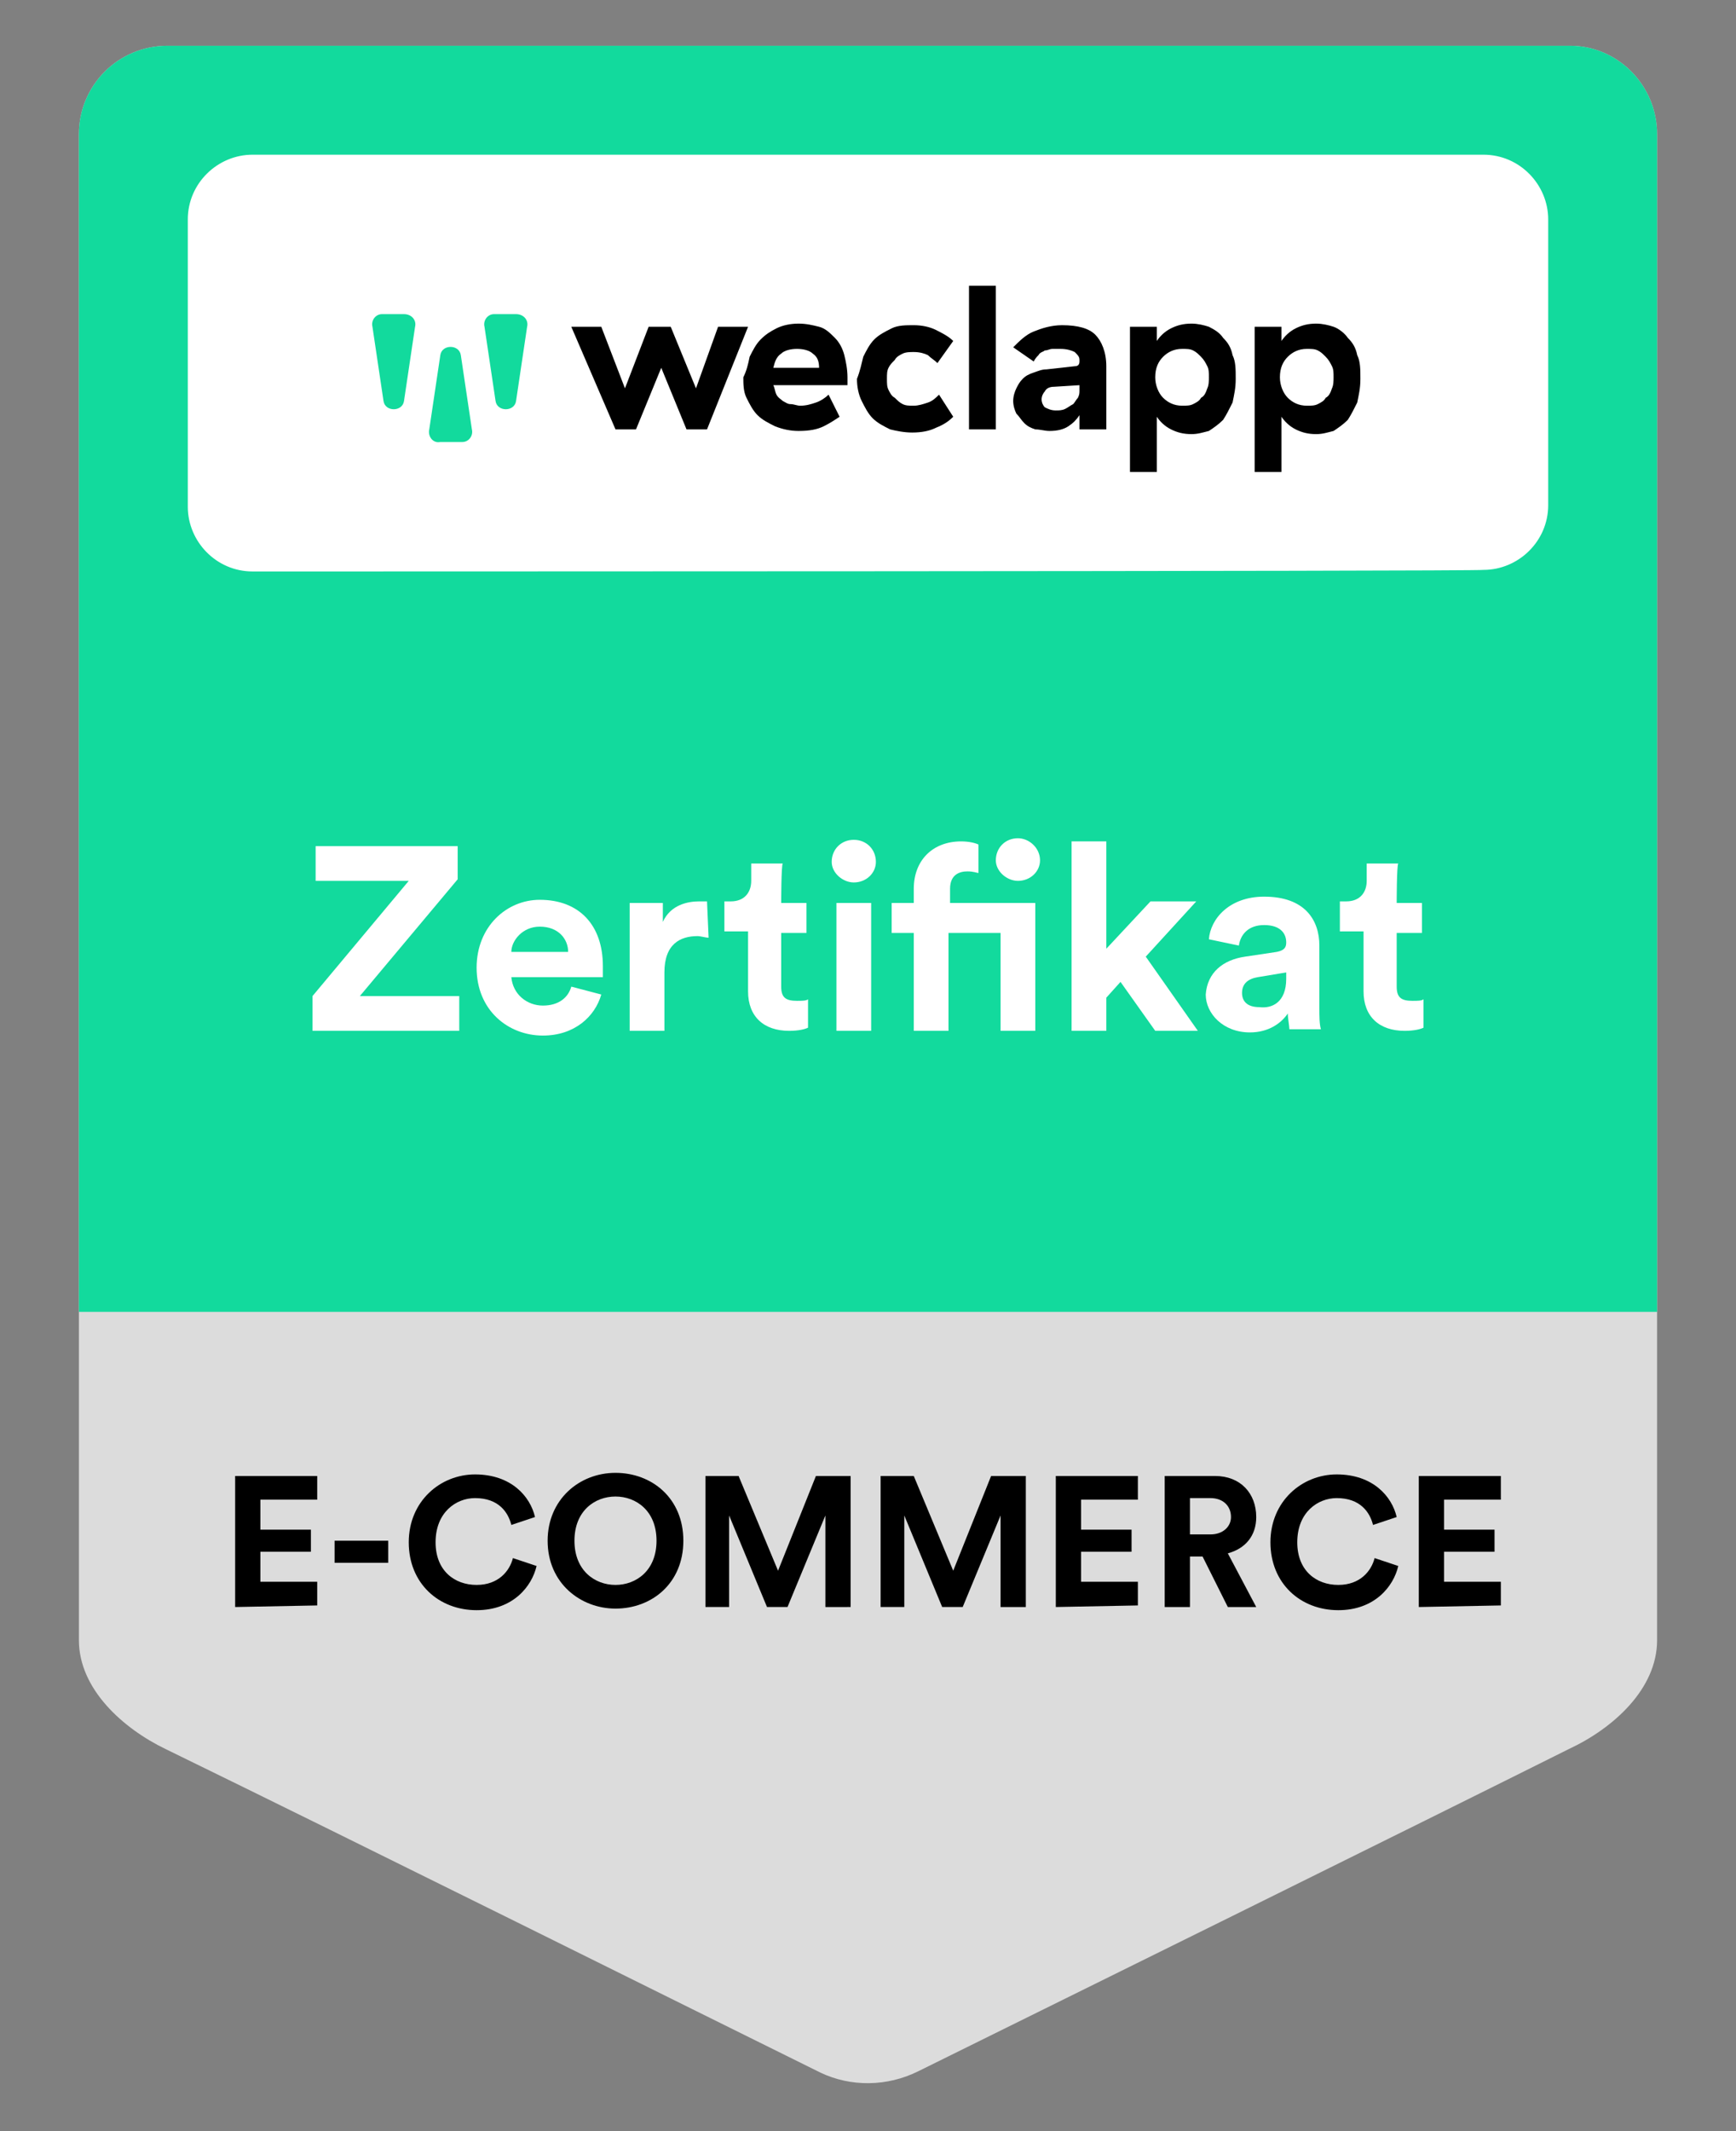 <?xml version="1.0" encoding="utf-8"?>
<!-- Generator: Adobe Illustrator 26.0.2, SVG Export Plug-In . SVG Version: 6.00 Build 0)  -->
<svg version="1.1" id="Layer_1" xmlns="http://www.w3.org/2000/svg" xmlns:xlink="http://www.w3.org/1999/xlink" x="0px" y="0px"
	 viewBox="0 0 110 135" style="enable-background:new 0 0 110 135;" xml:space="preserve">
<rect x="0" y="0" width="110" height="135" fill="#808080" stroke="none"/>
<style type="text/css">
	.st0{fill:#DCDCDC;}
	.st1{fill:#12DA9D;}
	.st2{fill:#FFFFFF;}
	.st3{fill:none;}
</style>
<g>
	<path class="st0" d="M105,8.5v95.4c0,3.1-2.8,5.6-5.6,6.9c-9.4,4.7-32.7,16.2-41.2,20.4c-2,1-4.3,1-6.2,0.1
		c-7.9-3.9-29.6-14.7-41.5-20.5C7.8,109.5,5,107,5,103.9V8.5c0-3.1,2.5-5.6,5.6-5.6h88.9C102.5,2.9,105,5.4,105,8.5z"/>
	<path class="st1" d="M105,8.5v74.6H5V8.5c0-3.1,2.5-5.6,5.6-5.6h88.9C102.5,2.9,105,5.4,105,8.5z"/>
	<g>
		<path class="st2" d="M16,36.2c-2.3,0-4.1-1.9-4.1-4.1V13.9c0-2.3,1.9-4.1,4.1-4.1h78c2.3,0,4.1,1.9,4.1,4.1V32
			c0,2.3-1.9,4.1-4.1,4.1C94,36.2,16,36.2,16,36.2z"/>
	</g>
	<g>
		<path class="st2" d="M19.8,65.3v-2.2l6.1-7.3H20v-2.2h9v2.1l-6.2,7.4h6.3v2.2C29.1,65.3,19.8,65.3,19.8,65.3z"/>
		<path class="st2" d="M38.1,63c-0.4,1.4-1.7,2.6-3.7,2.6c-2.2,0-4.2-1.6-4.2-4.3c0-2.6,1.9-4.3,4-4.3c2.5,0,4,1.6,4,4.2
			c0,0.3,0,0.6,0,0.7h-5.8c0.1,1.1,1,1.8,2,1.8s1.6-0.5,1.8-1.2L38.1,63z M36,60.3c0-0.8-0.6-1.6-1.8-1.6c-1.1,0-1.8,0.9-1.8,1.6H36
			z"/>
		<path class="st2" d="M44.9,59.4c-0.2,0-0.5-0.1-0.7-0.1c-1.1,0-2.1,0.5-2.1,2.3v3.7h-2.2v-8.1H42v1.2c0.5-1.1,1.6-1.3,2.3-1.3
			c0.2,0,0.3,0,0.5,0L44.9,59.4L44.9,59.4z"/>
		<path class="st2" d="M49.5,57.2h1.6v1.9h-1.6v3.4c0,0.7,0.3,0.9,1,0.9c0.3,0,0.6,0,0.7-0.1v1.8c-0.2,0.1-0.6,0.2-1.2,0.2
			c-1.6,0-2.6-0.9-2.6-2.5V59h-1.5v-1.9h0.4c0.9,0,1.3-0.6,1.3-1.3v-1.1h2C49.5,54.8,49.5,57.2,49.5,57.2z"/>
		<path class="st2" d="M54.1,53.2c0.8,0,1.4,0.6,1.4,1.4c0,0.7-0.6,1.3-1.4,1.3c-0.7,0-1.4-0.6-1.4-1.3
			C52.7,53.8,53.3,53.2,54.1,53.2z M53,65.3v-8.1h2.2v8.1H53z"/>
		<path class="st2" d="M60.1,59.1v6.2h-2.2v-6.2h-1.4v-1.9h1.4v-0.9c0-1.8,1.2-3,3-3c0.5,0,0.9,0.1,1.1,0.2v1.8
			c-0.1,0-0.3-0.1-0.7-0.1c-0.5,0-1.1,0.2-1.1,1.1v0.9h5.4v8.1h-2.2v-6.2C63.4,59.1,60.1,59.1,60.1,59.1z M64.5,53.1
			c0.7,0,1.4,0.6,1.4,1.4c0,0.7-0.6,1.3-1.4,1.3c-0.7,0-1.4-0.6-1.4-1.3C63.1,53.7,63.7,53.1,64.5,53.1z"/>
		<path class="st2" d="M72.6,60.6l3.3,4.7h-2.7L71,62.2l-0.9,1v2.1h-2.2v-12h2.2v6.8l2.8-3h2.9L72.6,60.6z"/>
		<path class="st2" d="M78.9,60.6l2-0.3c0.5-0.1,0.6-0.3,0.6-0.6c0-0.6-0.4-1.1-1.4-1.1s-1.5,0.6-1.6,1.3l-1.9-0.4
			c0.1-1.3,1.3-2.7,3.5-2.7c2.6,0,3.5,1.5,3.5,3.1v4c0,0.4,0,1,0.1,1.3h-2c0-0.2-0.1-0.7-0.1-1c-0.4,0.6-1.2,1.2-2.4,1.2
			c-1.7,0-2.8-1.2-2.8-2.4C76.5,61.6,77.5,60.8,78.9,60.6z M81.5,62v-0.4l-1.8,0.3c-0.6,0.1-1,0.4-1,1c0,0.5,0.3,0.9,1.1,0.9
			C80.6,63.9,81.5,63.5,81.5,62z"/>
		<path class="st2" d="M88.5,57.2h1.6v1.9h-1.6v3.4c0,0.7,0.3,0.9,1,0.9c0.3,0,0.6,0,0.7-0.1v1.8c-0.2,0.1-0.6,0.2-1.2,0.2
			c-1.6,0-2.6-0.9-2.6-2.5V59h-1.5v-1.9h0.4c0.9,0,1.3-0.6,1.3-1.3v-1.1h2C88.5,54.8,88.5,57.2,88.5,57.2z"/>
	</g>
	<g>
		<path d="M14.9,101.8v-8.3h5.2V95h-3.6v1.9h3.2v1.4h-3.2v1.9h3.6v1.5L14.9,101.8L14.9,101.8z"/>
		<path d="M21.2,99v-1.4h3.4V99H21.2z"/>
		<path d="M25.9,97.7c0-2.6,2-4.3,4.2-4.3c2.3,0,3.5,1.4,3.8,2.7l-1.5,0.5c-0.2-0.8-0.8-1.7-2.3-1.7c-1.2,0-2.5,0.9-2.5,2.8
			c0,1.8,1.2,2.7,2.6,2.7s2.1-0.9,2.3-1.7l1.5,0.5c-0.3,1.3-1.5,2.8-3.8,2.8C27.8,102,25.9,100.3,25.9,97.7z"/>
		<path d="M39,93.3c2.3,0,4.3,1.6,4.3,4.3c0,2.7-2,4.3-4.3,4.3c-2.2,0-4.3-1.6-4.3-4.3C34.7,95,36.7,93.3,39,93.3z M39,100.4
			c1.3,0,2.6-0.9,2.6-2.8s-1.3-2.8-2.6-2.8s-2.6,0.9-2.6,2.8S37.7,100.4,39,100.4z"/>
		<path d="M52.3,101.8V96l-2.4,5.8h-1.3L46.2,96v5.8h-1.5v-8.3h2.1l2.5,6l2.4-6h2.2v8.3H52.3z"/>
		<path d="M63.4,101.8V96l-2.4,5.8h-1.3L57.3,96v5.8h-1.5v-8.3h2.1l2.5,6l2.4-6H65v8.3H63.4z"/>
		<path d="M66.9,101.8v-8.3h5.2V95h-3.6v1.9h3.2v1.4h-3.2v1.9h3.6v1.5L66.9,101.8L66.9,101.8z"/>
		<path d="M76.2,98.6h-0.8v3.2h-1.6v-8.3H77c1.6,0,2.6,1.1,2.6,2.6c0,1.2-0.7,2-1.8,2.3l1.8,3.4h-1.8L76.2,98.6z M76.7,97.2
			c0.8,0,1.3-0.5,1.3-1.1c0-0.7-0.5-1.2-1.3-1.2h-1.3v2.3C75.4,97.2,76.7,97.2,76.7,97.2z"/>
		<path d="M80.5,97.7c0-2.6,2-4.3,4.2-4.3c2.3,0,3.5,1.4,3.8,2.7L87,96.6c-0.2-0.8-0.8-1.7-2.3-1.7c-1.2,0-2.5,0.9-2.5,2.8
			c0,1.8,1.2,2.7,2.6,2.7s2.1-0.9,2.3-1.7l1.5,0.5c-0.3,1.3-1.5,2.8-3.8,2.8C82.4,102,80.5,100.3,80.5,97.7z"/>
		<path d="M89.9,101.8v-8.3h5.2V95h-3.6v1.9h3.2v1.4h-3.2v1.9h3.6v1.5L89.9,101.8L89.9,101.8z"/>
	</g>
	<g>
		<g>
			<path d="M36.2,20.7h1.9l1.5,3.9l1.5-3.9h1.4l1.6,3.9l1.4-3.9h1.9l-2.6,6.5h-1.3l-1.6-3.9l-1.6,3.9H39L36.2,20.7z"/>
			<path d="M47.5,22.6c0.2-0.4,0.4-0.8,0.7-1.1c0.3-0.3,0.6-0.5,1-0.7s0.9-0.3,1.4-0.3s0.9,0.1,1.3,0.2s0.7,0.4,1,0.7
				s0.5,0.7,0.6,1.1s0.2,0.9,0.2,1.4v0.5H49l0,0c0.1,0.2,0.1,0.4,0.2,0.6c0.1,0.2,0.3,0.3,0.4,0.4c0.2,0.1,0.3,0.2,0.5,0.2
				s0.4,0.1,0.6,0.1c0.4,0,0.7-0.1,1-0.2s0.6-0.3,0.8-0.5l0.7,1.4c-0.3,0.2-0.6,0.4-1,0.6s-0.9,0.3-1.6,0.3c-0.5,0-1-0.1-1.5-0.3
				c-0.4-0.2-0.8-0.4-1.1-0.7c-0.3-0.3-0.5-0.7-0.7-1.1s-0.2-0.9-0.2-1.3C47.3,23.5,47.4,23.1,47.5,22.6z M51.5,22.4
				c-0.2-0.2-0.6-0.3-1-0.3s-0.8,0.1-1,0.3c-0.3,0.2-0.4,0.5-0.5,0.9h2.9C51.9,22.9,51.8,22.6,51.5,22.4z"/>
			<path d="M54.7,22.6c0.2-0.4,0.4-0.8,0.7-1.1c0.3-0.3,0.7-0.5,1.1-0.7c0.4-0.2,0.9-0.2,1.4-0.2s1,0.1,1.4,0.3
				c0.4,0.2,0.8,0.4,1.1,0.7l-1,1.4c-0.2-0.2-0.4-0.3-0.6-0.5c-0.2-0.1-0.5-0.2-0.9-0.2c-0.2,0-0.5,0-0.7,0.1s-0.4,0.2-0.5,0.4
				c-0.2,0.2-0.3,0.3-0.4,0.5c-0.1,0.2-0.1,0.4-0.1,0.7c0,0.3,0,0.5,0.1,0.7s0.2,0.4,0.4,0.5c0.2,0.2,0.3,0.3,0.5,0.4
				s0.4,0.1,0.7,0.1s0.6-0.1,0.9-0.2c0.3-0.1,0.5-0.3,0.7-0.5l0.9,1.4c-0.3,0.3-0.6,0.5-1.1,0.7c-0.4,0.2-0.9,0.3-1.5,0.3
				c-0.5,0-1-0.1-1.4-0.2c-0.4-0.2-0.8-0.4-1.1-0.7c-0.3-0.3-0.5-0.7-0.7-1.1s-0.3-0.9-0.3-1.4C54.5,23.5,54.6,23,54.7,22.6z"/>
			<path d="M63.1,27.2h-1.7v-9.1h1.7V27.2z"/>
			<path d="M65.5,21c0.5-0.2,1.1-0.4,1.8-0.4c1,0,1.7,0.2,2.1,0.6s0.7,1.1,0.7,2v4h-1.7v-0.9c-0.2,0.3-0.4,0.5-0.7,0.7
				c-0.3,0.2-0.7,0.3-1.2,0.3c-0.3,0-0.6-0.1-0.9-0.1c-0.3-0.1-0.5-0.2-0.7-0.4c-0.2-0.2-0.3-0.4-0.5-0.6c-0.1-0.2-0.2-0.5-0.2-0.8
				s0.1-0.6,0.2-0.8c0.1-0.2,0.2-0.4,0.4-0.6c0.2-0.2,0.4-0.3,0.7-0.4c0.3-0.1,0.5-0.2,0.8-0.2l1.8-0.2c0.2,0,0.3-0.1,0.3-0.3v-0.1
				c0-0.2-0.1-0.3-0.3-0.5c-0.2-0.1-0.5-0.2-0.9-0.2c-0.2,0-0.3,0-0.5,0s-0.3,0.1-0.5,0.1c-0.1,0.1-0.3,0.1-0.4,0.3
				c-0.1,0.1-0.2,0.2-0.3,0.4L64.2,22C64.6,21.6,65,21.2,65.5,21z M66.8,24.5c-0.3,0-0.5,0.1-0.6,0.3c-0.1,0.1-0.2,0.3-0.2,0.5
				s0.1,0.4,0.2,0.5c0.2,0.1,0.4,0.2,0.7,0.2c0.2,0,0.4,0,0.6-0.1s0.3-0.2,0.5-0.3c0.1-0.1,0.2-0.3,0.3-0.4c0.1-0.2,0.1-0.3,0.1-0.5
				v-0.3L66.8,24.5z"/>
			<path d="M71.6,20.7h1.7v0.9c0.2-0.3,0.5-0.6,0.9-0.8c0.4-0.2,0.8-0.3,1.3-0.3c0.4,0,0.8,0.1,1.1,0.2c0.4,0.2,0.7,0.4,0.9,0.7
				c0.3,0.3,0.5,0.6,0.6,1.1c0.2,0.4,0.2,0.9,0.2,1.5s-0.1,1-0.2,1.5c-0.2,0.4-0.4,0.8-0.6,1.1c-0.3,0.3-0.6,0.5-0.9,0.7
				c-0.4,0.1-0.7,0.2-1.1,0.2c-0.5,0-0.9-0.1-1.3-0.3s-0.7-0.5-0.9-0.8v3.5h-1.7C71.6,29.8,71.6,20.7,71.6,20.7z M75.6,25.6
				c0.2-0.1,0.4-0.2,0.5-0.4c0.2-0.1,0.3-0.3,0.4-0.6c0.1-0.2,0.1-0.5,0.1-0.7c0-0.3,0-0.5-0.1-0.7s-0.2-0.4-0.4-0.6
				c-0.2-0.2-0.3-0.3-0.5-0.4s-0.4-0.1-0.7-0.1c-0.5,0-0.9,0.2-1.2,0.5c-0.3,0.3-0.5,0.7-0.5,1.3c0,0.5,0.2,1,0.5,1.3
				s0.7,0.5,1.2,0.5C75.2,25.7,75.4,25.7,75.6,25.6z"/>
			<path d="M79.5,20.7h1.7v0.9c0.2-0.3,0.5-0.6,0.9-0.8c0.4-0.2,0.8-0.3,1.3-0.3c0.4,0,0.8,0.1,1.1,0.2s0.7,0.4,0.9,0.7
				c0.3,0.3,0.5,0.6,0.6,1.1c0.2,0.4,0.2,0.9,0.2,1.5s-0.1,1-0.2,1.5c-0.2,0.4-0.4,0.8-0.6,1.1c-0.3,0.3-0.6,0.5-0.9,0.7
				c-0.4,0.1-0.7,0.2-1.1,0.2c-0.5,0-0.9-0.1-1.3-0.3c-0.4-0.2-0.7-0.5-0.9-0.8v3.5h-1.7V20.7z M83.5,25.6c0.2-0.1,0.4-0.2,0.5-0.4
				c0.2-0.1,0.3-0.3,0.4-0.6c0.1-0.2,0.1-0.5,0.1-0.7c0-0.3,0-0.5-0.1-0.7s-0.2-0.4-0.4-0.6c-0.2-0.2-0.3-0.3-0.5-0.4
				s-0.4-0.1-0.7-0.1c-0.5,0-0.9,0.2-1.2,0.5c-0.3,0.3-0.5,0.7-0.5,1.3c0,0.5,0.2,1,0.5,1.3s0.7,0.5,1.2,0.5
				C83.1,25.7,83.3,25.7,83.5,25.6z"/>
		</g>
		<g>
			<path class="st1" d="M26.3,20.7l-0.7,4.7c-0.1,0.7-1.2,0.7-1.3,0l-0.7-4.7c-0.1-0.4,0.2-0.8,0.6-0.8h1.4
				C26.1,19.9,26.4,20.3,26.3,20.7z"/>
			<path class="st1" d="M33.4,20.7l-0.7,4.7c-0.1,0.7-1.2,0.7-1.3,0l-0.7-4.7c-0.1-0.4,0.2-0.8,0.6-0.8h1.4
				C33.2,19.9,33.5,20.3,33.4,20.7z"/>
			<path class="st1" d="M27.2,27.2l0.7-4.7c0.1-0.7,1.2-0.7,1.3,0l0.7,4.7c0.1,0.4-0.2,0.8-0.6,0.8h-1.4
				C27.4,28.1,27.1,27.6,27.2,27.2z"/>
		</g>
	</g>
</g>
<rect x="41.8" y="106.9" class="st3" width="27.1" height="13"/>
</svg>
